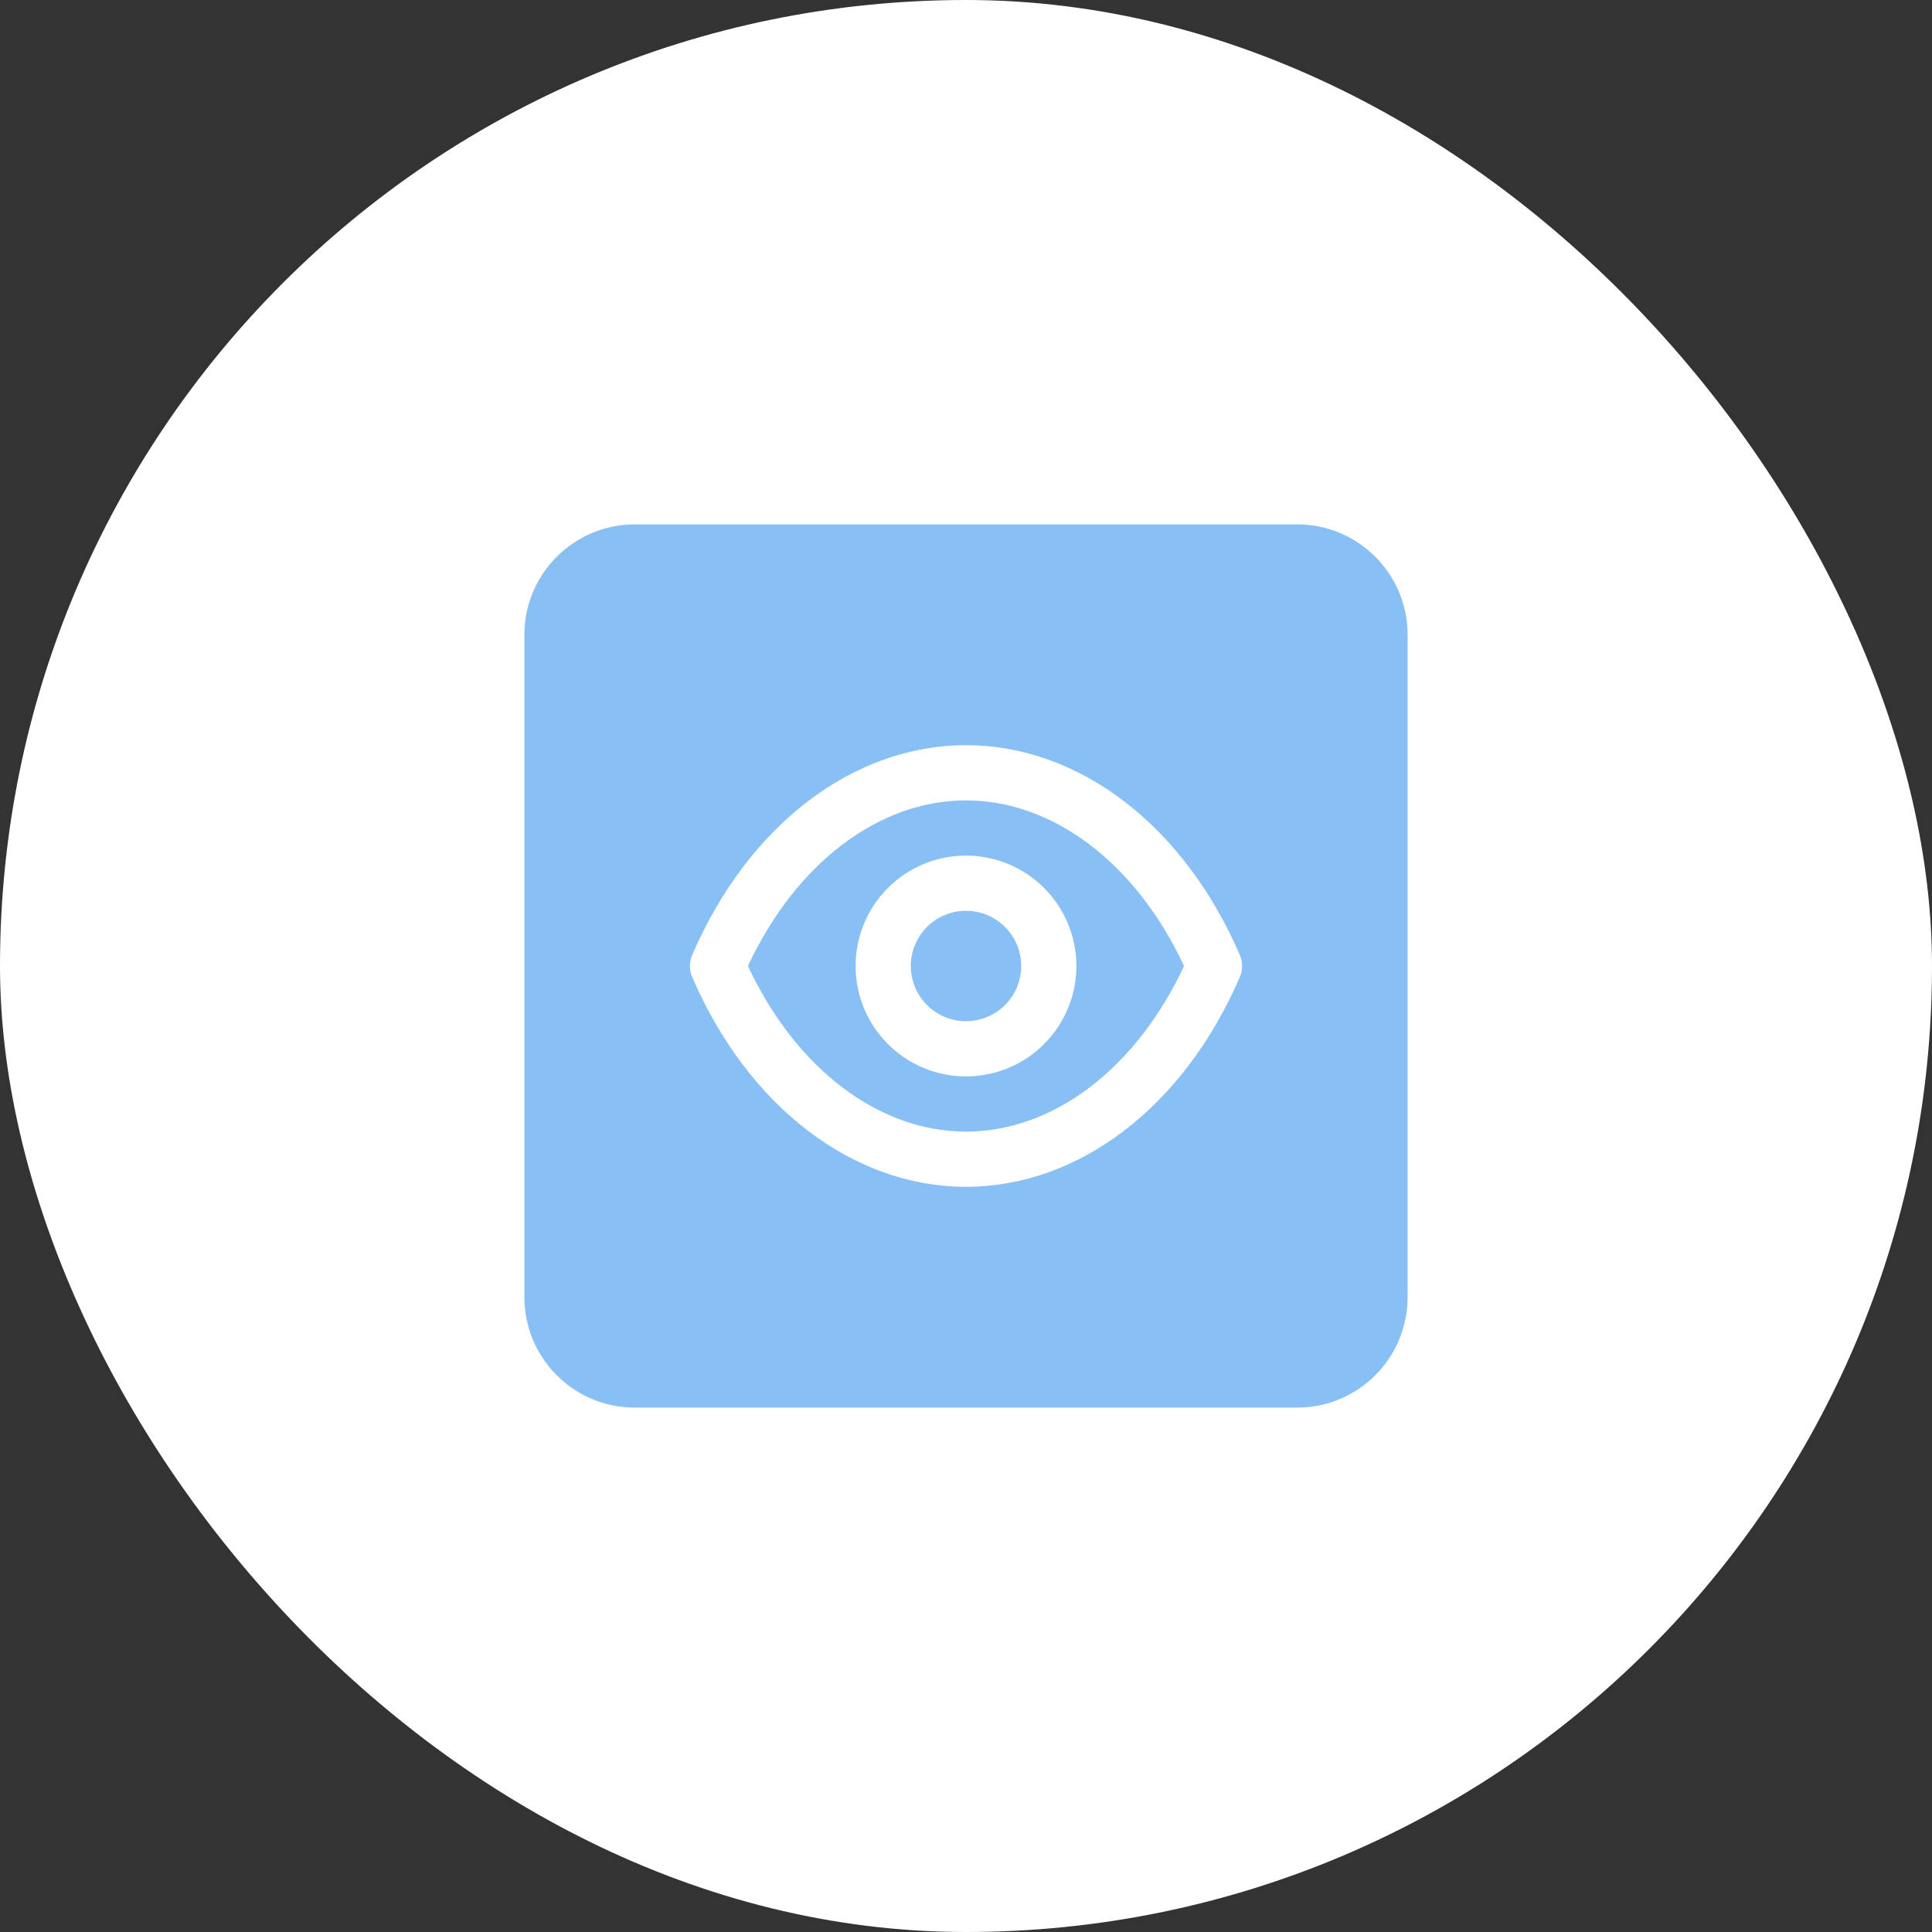 <svg width="70" height="70" viewBox="0 0 70 70" fill="none" xmlns="http://www.w3.org/2000/svg">
<rect x="0" y="0" width="70" height="70" fill="#333333" stroke="none"/>
<rect width="70" height="70" rx="35" fill="white"/>
<path d="M19 23C19 20.791 20.791 19 23 19H47C49.209 19 51 20.791 51 23V47C51 49.209 49.209 51 47 51H23C20.791 51 19 49.209 19 47V23Z" fill="#88BFF5"/>
<path d="M44.92 34.6C42.9 29.91 39.1 27 35 27C30.9 27 27.1 29.91 25.08 34.6C25.025 34.726 24.997 34.862 24.997 35C24.997 35.138 25.025 35.274 25.08 35.4C27.1 40.09 30.9 43 35 43C39.1 43 42.9 40.09 44.92 35.4C44.975 35.274 45.004 35.138 45.004 35C45.004 34.862 44.975 34.726 44.92 34.6ZM35 41C31.83 41 28.83 38.71 27.1 35C28.83 31.29 31.83 29 35 29C38.17 29 41.17 31.29 42.9 35C41.17 38.71 38.17 41 35 41ZM35 31C34.209 31 33.436 31.235 32.778 31.674C32.12 32.114 31.607 32.738 31.305 33.469C31.002 34.2 30.923 35.004 31.077 35.78C31.231 36.556 31.612 37.269 32.172 37.828C32.731 38.388 33.444 38.769 34.22 38.923C34.996 39.078 35.8 38.998 36.531 38.696C37.262 38.393 37.886 37.88 38.326 37.222C38.766 36.565 39 35.791 39 35C39 33.939 38.579 32.922 37.828 32.172C37.078 31.421 36.061 31 35 31ZM35 37C34.605 37 34.218 36.883 33.889 36.663C33.56 36.443 33.304 36.131 33.152 35.765C33.001 35.4 32.961 34.998 33.038 34.61C33.116 34.222 33.306 33.865 33.586 33.586C33.866 33.306 34.222 33.116 34.61 33.038C34.998 32.961 35.4 33.001 35.765 33.152C36.131 33.304 36.443 33.56 36.663 33.889C36.883 34.218 37 34.604 37 35C37 35.53 36.789 36.039 36.414 36.414C36.039 36.789 35.531 37 35 37Z" fill="white"/>
</svg>
